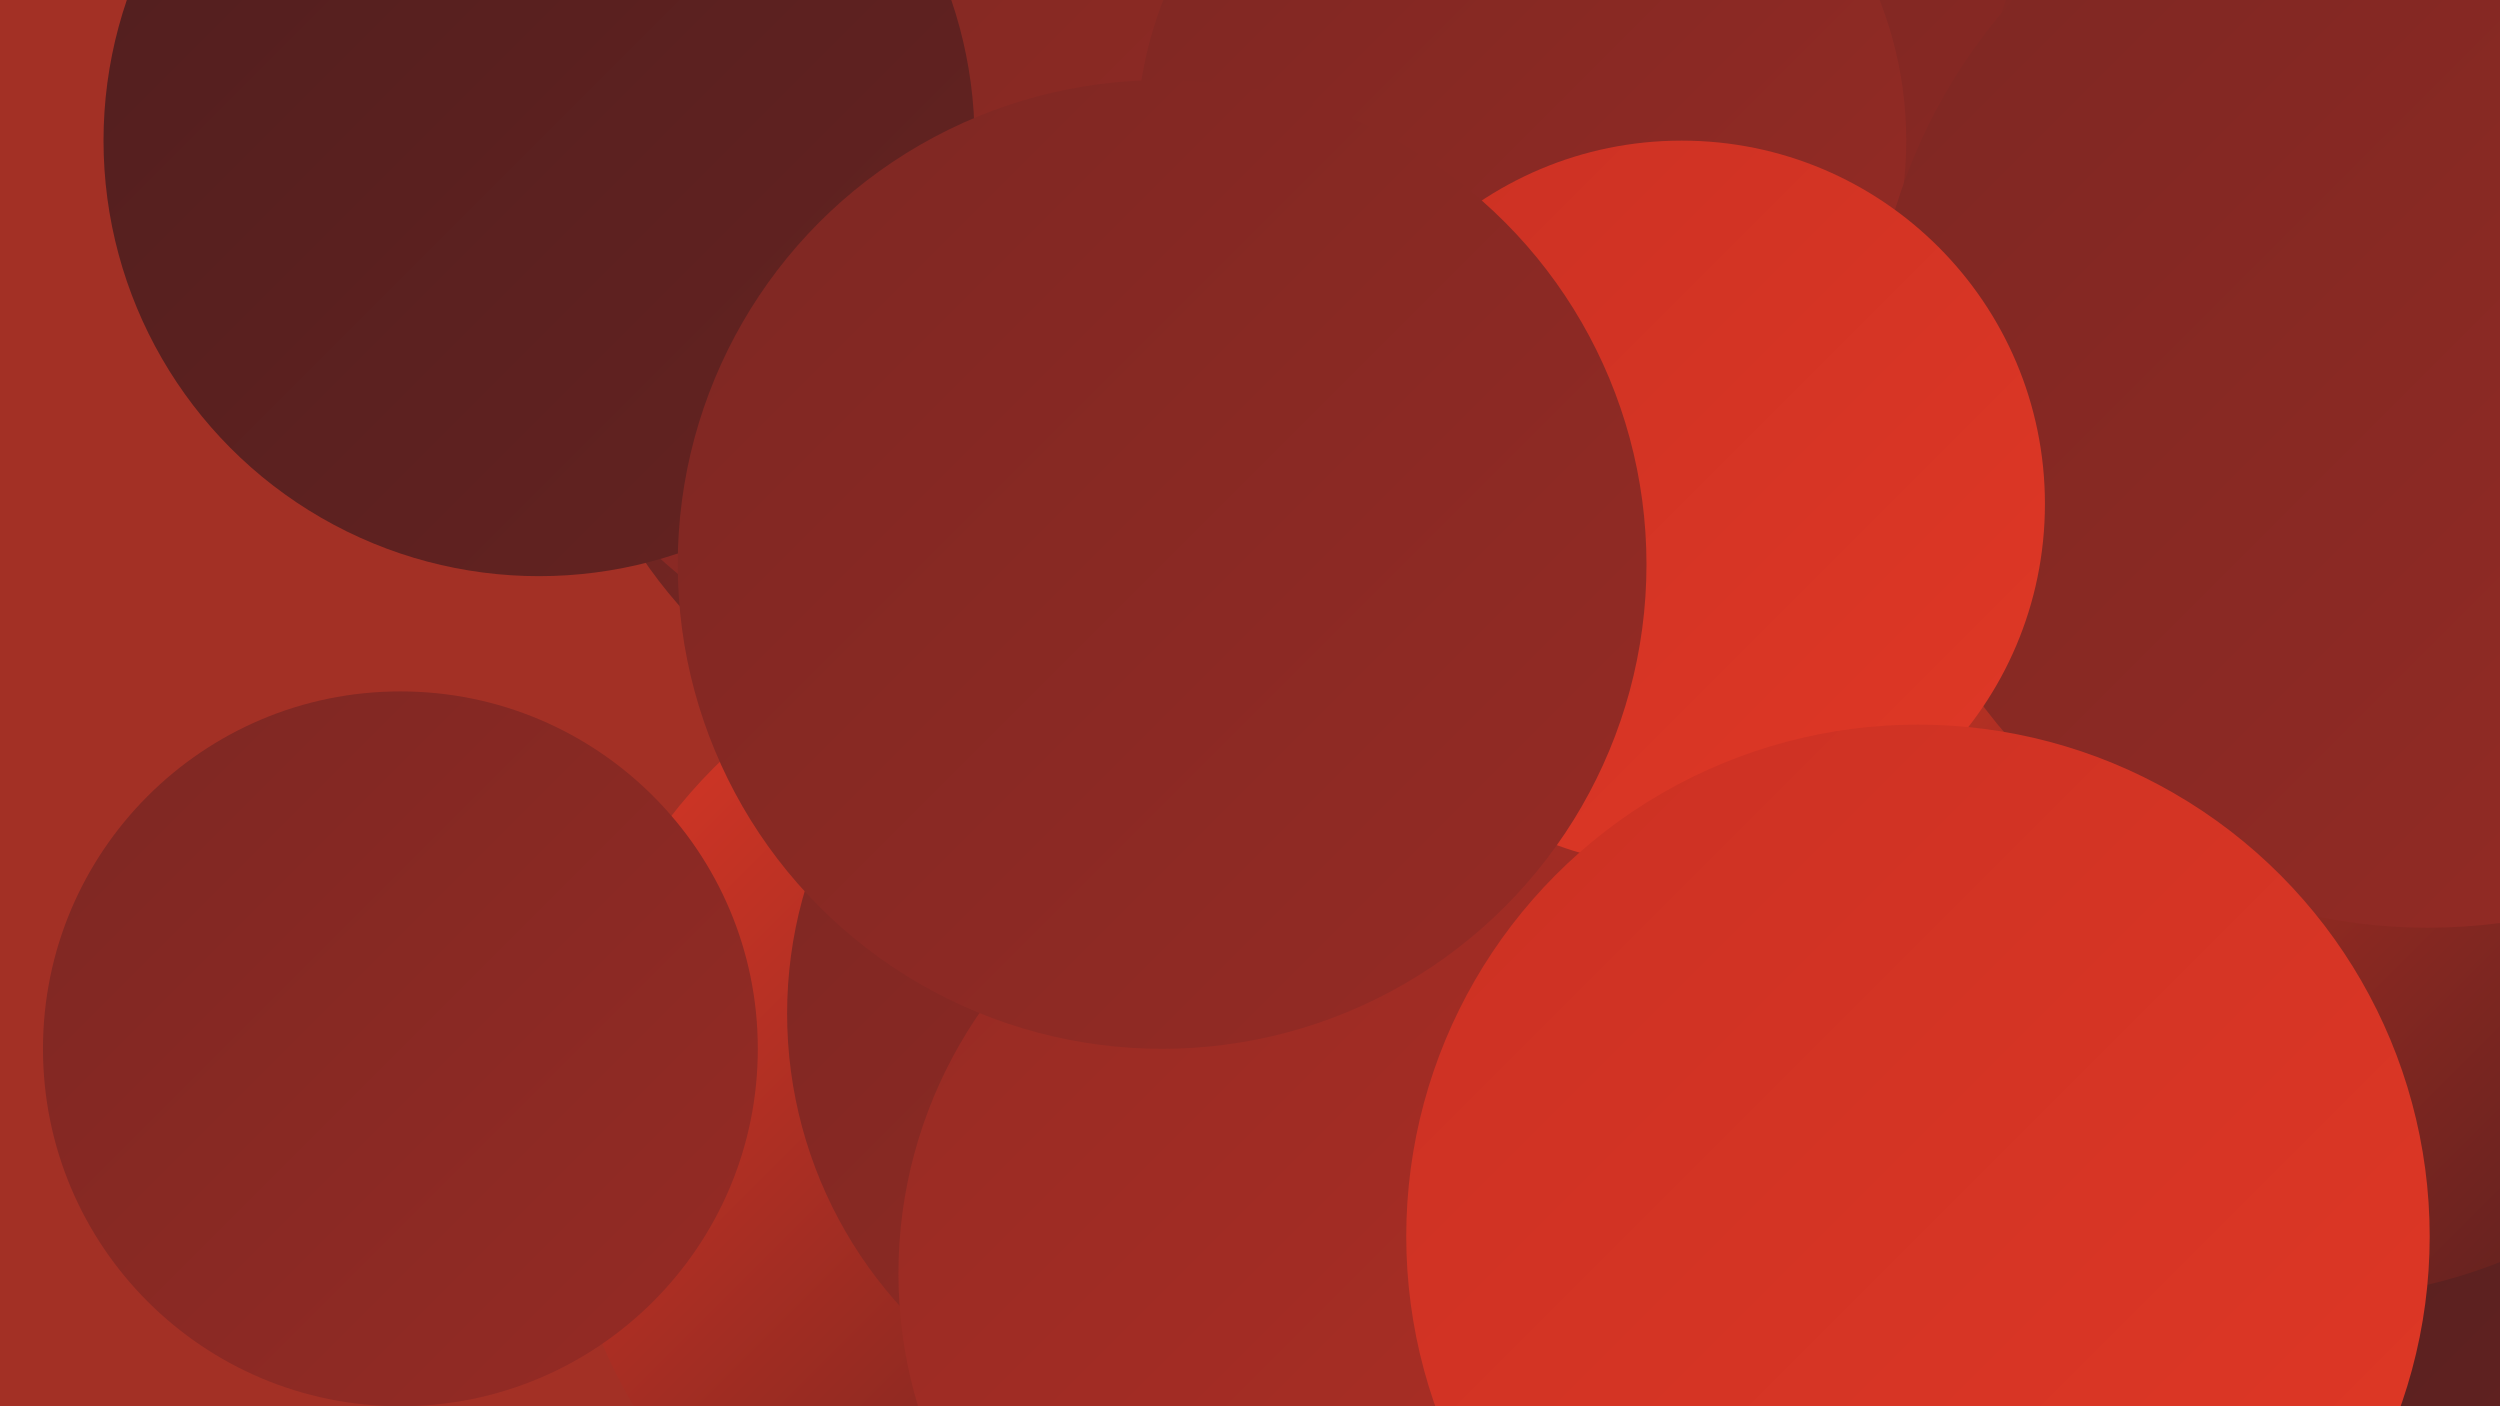 <?xml version="1.0" encoding="UTF-8"?><svg width="1280" height="720" xmlns="http://www.w3.org/2000/svg"><defs><linearGradient id="grad0" x1="0%" y1="0%" x2="100%" y2="100%"><stop offset="0%" style="stop-color:#501e1e;stop-opacity:1" /><stop offset="100%" style="stop-color:#662321;stop-opacity:1" /></linearGradient><linearGradient id="grad1" x1="0%" y1="0%" x2="100%" y2="100%"><stop offset="0%" style="stop-color:#662321;stop-opacity:1" /><stop offset="100%" style="stop-color:#7d2723;stop-opacity:1" /></linearGradient><linearGradient id="grad2" x1="0%" y1="0%" x2="100%" y2="100%"><stop offset="0%" style="stop-color:#7d2723;stop-opacity:1" /><stop offset="100%" style="stop-color:#962b24;stop-opacity:1" /></linearGradient><linearGradient id="grad3" x1="0%" y1="0%" x2="100%" y2="100%"><stop offset="0%" style="stop-color:#962b24;stop-opacity:1" /><stop offset="100%" style="stop-color:#b02e24;stop-opacity:1" /></linearGradient><linearGradient id="grad4" x1="0%" y1="0%" x2="100%" y2="100%"><stop offset="0%" style="stop-color:#b02e24;stop-opacity:1" /><stop offset="100%" style="stop-color:#cb3123;stop-opacity:1" /></linearGradient><linearGradient id="grad5" x1="0%" y1="0%" x2="100%" y2="100%"><stop offset="0%" style="stop-color:#cb3123;stop-opacity:1" /><stop offset="100%" style="stop-color:#e03826;stop-opacity:1" /></linearGradient><linearGradient id="grad6" x1="0%" y1="0%" x2="100%" y2="100%"><stop offset="0%" style="stop-color:#e03826;stop-opacity:1" /><stop offset="100%" style="stop-color:#501e1e;stop-opacity:1" /></linearGradient></defs><rect width="1280" height="720" fill="#a33025" /><circle cx="580" cy="536" r="198" fill="url(#grad6)" /><circle cx="527" cy="152" r="239" fill="url(#grad1)" /><circle cx="747" cy="365" r="223" fill="url(#grad1)" /><circle cx="1049" cy="167" r="265" fill="url(#grad2)" /><circle cx="689" cy="601" r="228" fill="url(#grad0)" /><circle cx="556" cy="583" r="269" fill="url(#grad6)" /><circle cx="626" cy="519" r="223" fill="url(#grad2)" /><circle cx="1216" cy="635" r="218" fill="url(#grad0)" /><circle cx="530" cy="74" r="286" fill="url(#grad2)" /><circle cx="1248" cy="83" r="236" fill="url(#grad2)" /><circle cx="276" cy="72" r="223" fill="url(#grad0)" /><circle cx="779" cy="72" r="197" fill="url(#grad2)" /><circle cx="1181" cy="395" r="270" fill="url(#grad6)" /><circle cx="1243" cy="190" r="285" fill="url(#grad2)" /><circle cx="751" cy="552" r="207" fill="url(#grad3)" /><circle cx="205" cy="537" r="183" fill="url(#grad2)" /><circle cx="861" cy="258" r="186" fill="url(#grad5)" /><circle cx="695" cy="652" r="235" fill="url(#grad3)" /><circle cx="982" cy="633" r="262" fill="url(#grad5)" /><circle cx="595" cy="289" r="248" fill="url(#grad2)" /></svg>